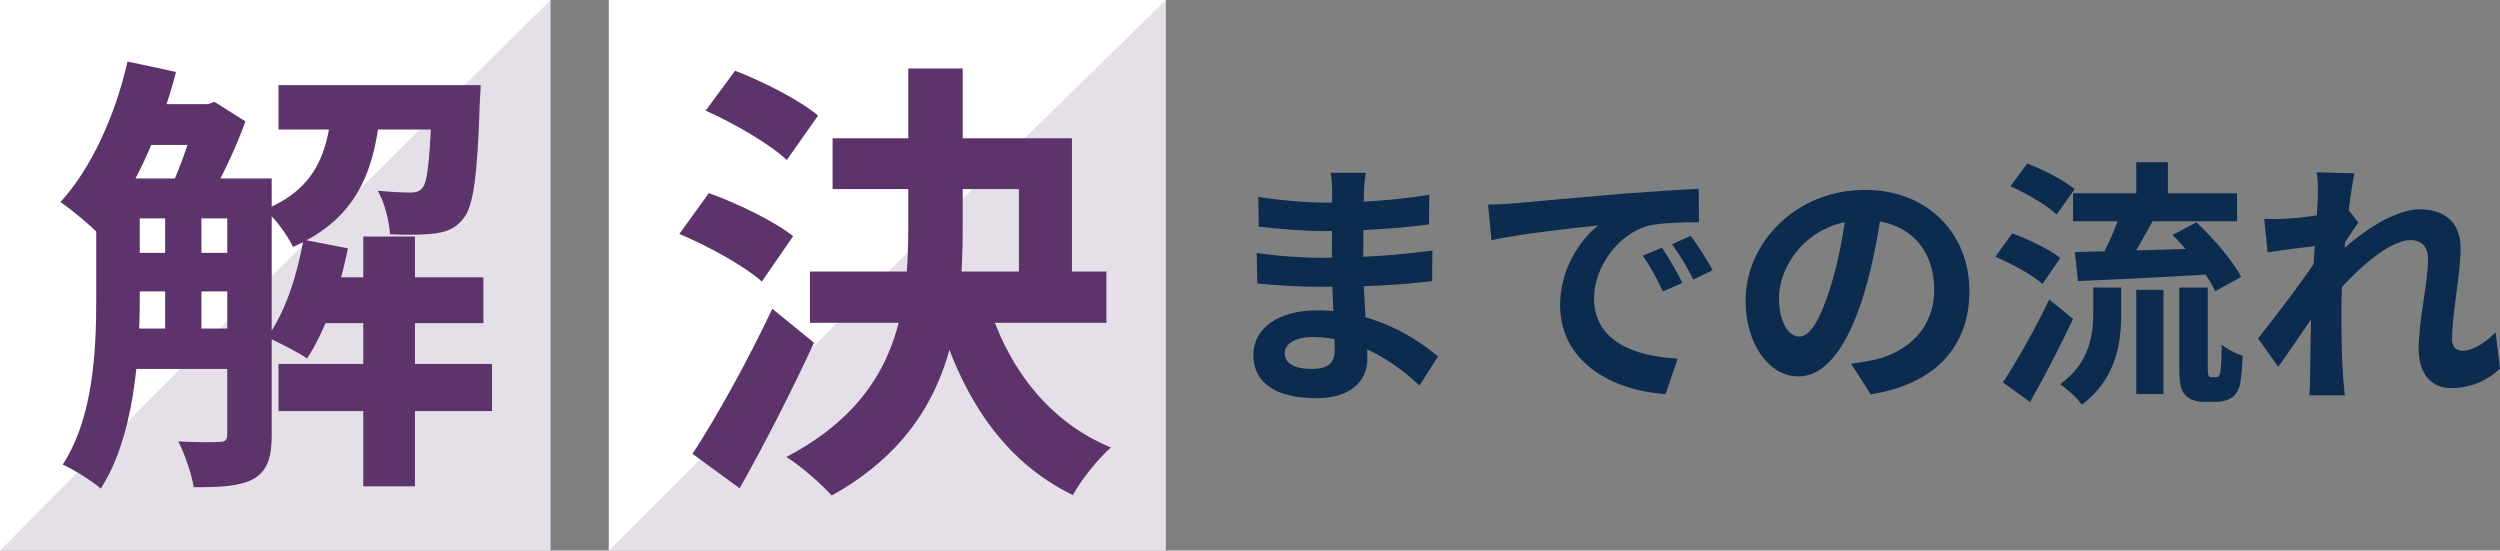 <svg width="386" height="85" viewBox="0 0 386 85" fill="none" xmlns="http://www.w3.org/2000/svg">
<rect x="0" y="0" width="386" height="85" fill="#808080" stroke="none"/>
<path d="M0 0H85V85H0V0Z" fill="white"/>
<path d="M94 0H180V85H94V0Z" fill="white"/>
<path d="M42.295 42.295L85 0V85H0L42.295 42.295Z" fill="#5C336A" fill-opacity="0.16"/>
<path d="M136.792 42.295L180 0V85H94L136.792 42.295Z" fill="#5C336A" fill-opacity="0.16"/>
<path d="M17.94 27.56H37.33V33.72H17.94V27.56ZM17.94 39.04H37.33V44.99H17.94V39.04ZM17.94 50.73H37.33V56.96H17.94V50.73ZM48.25 42.82H74.64V49.89H48.25V42.82ZM21.37 16.08H32.43V22.38H21.37V16.08ZM43 13.14H68.97V20H43V13.14ZM43 56.19H75.97V63.47H43V56.19ZM56.09 36.52H64.07V75.09H56.09V36.52ZM25.5 30.78H31.1V53.04H25.5V30.78ZM66.73 13.14H74.22C74.22 13.14 74.15 14.89 74.08 15.8C73.73 27.07 73.1 31.9 71.56 33.72C70.44 35.19 69.11 35.75 67.29 36.03C65.75 36.24 63.02 36.31 60.22 36.17C60.08 34.07 59.38 31.27 58.33 29.45C60.57 29.66 62.39 29.73 63.3 29.73C64.21 29.73 64.77 29.59 65.26 28.96C66.03 28.05 66.45 24.27 66.73 14.12V13.14ZM46.85 37.01L53.71 38.34C52.45 44.78 50.14 51.22 47.41 55.35C46.01 54.37 42.93 52.83 41.25 52.06C43.98 48.35 45.87 42.61 46.85 37.01ZM19.69 9.5L27.18 11.11C24.66 20.77 20.32 30.22 15.28 36.17C14.02 34.84 11.01 32.32 9.33 31.2C14.09 26.02 17.8 17.83 19.69 9.5ZM14.86 27.56H21.58V46.11C21.58 55.07 20.67 67.53 15.56 75.44C14.3 74.32 11.29 72.43 9.68 71.73C14.44 64.45 14.86 54.02 14.86 46.11V27.56ZM35.09 27.56H41.95V67.25C41.95 70.54 41.32 72.64 39.22 73.9C37.05 75.09 34.18 75.23 29.91 75.23C29.63 73.27 28.51 70.05 27.53 68.16C30.26 68.3 33.06 68.3 33.9 68.23C34.74 68.23 35.09 67.95 35.09 67.11V27.56ZM51.4 15.45H58.89C58.05 25.67 55.67 33.51 45.24 38.13C44.4 36.38 42.51 33.65 40.83 32.39C49.23 28.96 50.7 23.01 51.4 15.45ZM30.47 16.08H32.08L33.13 15.73L37.89 18.74C36.35 23.15 33.62 28.68 31.45 32.18C30.12 31.2 27.81 29.8 26.34 29.03C27.88 25.81 29.63 20.63 30.47 17.34V16.08Z" fill="#5C336A"/>
<path d="M128.55 21.35H165.51V45.29H157.32V29.19H128.55V21.35ZM125.05 41.93H170.83V49.84H125.05V41.93ZM140.24 10.57H148.64V35.07C148.64 50.33 146.68 66.36 128.41 76.51C126.87 74.76 123.58 71.89 121.41 70.56C138.49 61.6 140.24 48.3 140.24 35V10.57ZM152.42 46.34C155.43 56.56 161.8 65.1 171.53 69.09C169.57 70.77 166.91 74.13 165.65 76.44C154.87 71.19 148.43 61.25 144.65 48.23L152.42 46.34ZM108.95 17.08L113.5 10.92C117.84 12.6 123.51 15.47 126.31 17.85L121.48 24.71C118.89 22.26 113.36 19.04 108.95 17.08ZM104.89 36.12L109.44 29.82C113.78 31.36 119.59 34.16 122.46 36.47L117.63 43.47C114.97 41.09 109.37 38.01 104.89 36.12ZM106.92 70.07C110.42 64.75 115.39 55.86 119.24 47.67L125.68 52.92C122.25 60.34 118.12 68.46 114.2 75.39L106.92 70.07Z" fill="#5C336A"/>
<path d="M386 56.92C384.12 58.64 381.72 59.92 378.44 59.92C375.44 59.92 373.44 57.76 373.44 53.88C373.44 49.52 374.88 43.68 374.88 40C374.88 38.04 373.88 37.08 372.16 37.08C368.44 37.08 362.48 42.96 359.28 47.04L359.24 40.88C361.68 38.32 368.36 32.32 373.64 32.32C377.96 32.32 379.92 34.88 379.92 38.24C379.92 42.36 378.6 48.24 378.6 52.4C378.6 53.44 379.16 54.16 380.16 54.16C381.64 54.16 383.52 53.12 385.32 51.32L386 56.92ZM358.36 37.88C356.56 38.08 352.76 38.56 350.12 38.96L349.6 33.8C350.72 33.84 351.64 33.84 353.08 33.76C355.6 33.64 360.72 32.88 362.52 32.28L364.12 34.36C363.44 35.28 362.2 37.24 361.52 38.28L359.2 45.8C357.44 48.36 353.88 53.72 351.76 56.64L348.64 52.24C351.16 49.12 355.96 42.8 357.96 39.64L358.04 38.6L358.36 37.88ZM357.88 30.16C357.88 29.04 357.92 27.84 357.68 26.6L363.52 26.76C362.84 29.96 361.52 40.44 361.52 47.6C361.52 50.84 361.52 54.24 361.76 57.96C361.8 58.68 361.96 60.16 362.04 61.04H356.56C356.64 60.12 356.68 58.72 356.68 58.08C356.72 54.2 356.76 51.52 356.88 46.52C357 42.96 357.88 31.76 357.88 30.16Z" fill="#0C2C4F"/>
<path d="M320.08 29.84H345.4V34.16H320.08V29.84ZM329.84 25.04H334.72V31.88H329.84V25.04ZM329.84 44.76H334.04V60.84H329.84V44.76ZM323.2 44.4H327.52V48.32C327.52 52.8 326.84 58.44 321.44 62.48C320.76 61.52 319.16 60.04 318.08 59.32C322.68 56.04 323.2 51.64 323.2 48.16V44.4ZM327.6 32.2L332.64 33.64C331.08 36.48 329.4 39.56 328.04 41.52L324.2 40.2C325.44 38 326.88 34.68 327.6 32.2ZM335.44 36.28L339.12 34.32C341.76 36.8 344.76 40.28 346.04 42.76L342.04 44.96C340.92 42.52 338.04 38.88 335.44 36.28ZM320.36 38.92C325.6 38.8 333.72 38.56 341.36 38.32L341.24 42.36C333.96 42.8 326.32 43.16 320.84 43.4L320.36 38.92ZM310.4 28.76L313 25.24C315.48 26.2 318.72 27.84 320.32 29.2L317.56 33.12C316.08 31.72 312.92 29.88 310.4 28.76ZM308.08 39.64L310.68 36.04C313.16 36.92 316.48 38.52 318.12 39.84L315.36 43.84C313.84 42.48 310.64 40.72 308.08 39.64ZM309.24 59.04C311.28 56 314.16 50.92 316.4 46.24L320.08 49.24C318.08 53.48 315.68 58.12 313.44 62.08L309.24 59.04ZM336.48 44.4H340.88V56.88C340.88 57.52 340.92 57.88 341.04 58.04C341.08 58.16 341.28 58.24 341.44 58.24C341.6 58.24 341.88 58.24 342.08 58.24C342.28 58.24 342.48 58.2 342.6 58.04C342.72 57.96 342.8 57.68 342.88 57.04C342.96 56.4 343 55 343.04 53.2C343.8 53.88 345.2 54.6 346.28 54.96C346.2 56.76 346.04 58.84 345.76 59.68C345.48 60.52 345.08 61.12 344.44 61.48C343.88 61.84 342.96 62.04 342.24 62.04C341.6 62.04 340.72 62.04 340.12 62.04C339.2 62.04 338.12 61.72 337.44 61.04C336.76 60.32 336.48 59.48 336.48 56.76V44.4Z" fill="#0C2C4F"/>
<path d="M290.64 31.6C290.08 35.68 289.28 40.36 287.88 45.08C285.48 53.16 282.04 58.12 277.68 58.12C273.2 58.12 269.52 53.2 269.52 46.44C269.52 37.24 277.56 29.32 287.92 29.32C297.8 29.32 304.08 36.2 304.08 44.96C304.08 53.36 298.92 59.32 288.84 60.88L285.8 56.16C287.36 55.96 288.48 55.76 289.56 55.52C294.64 54.28 298.64 50.64 298.64 44.76C298.64 38.48 294.72 34 287.8 34C279.32 34 274.68 40.92 274.68 45.96C274.68 50 276.28 51.96 277.8 51.96C279.52 51.96 281.04 49.4 282.72 44C283.88 40.24 284.76 35.64 285.16 31.44L290.64 31.6Z" fill="#0C2C4F"/>
<path d="M229.76 31.6C231.32 31.56 232.92 31.48 233.68 31.4C237 31.08 243.6 30.52 250.92 29.88C255.08 29.56 259.44 29.28 262.28 29.16L262.32 34.32C260.16 34.32 256.72 34.36 254.56 34.84C249.76 36.12 246.12 41.32 246.12 46.08C246.12 52.64 252.28 55.04 259.04 55.36L257.16 60.84C248.8 60.32 240.88 55.8 240.88 47.12C240.88 41.4 244.12 36.84 246.8 34.8C243.08 35.2 234.88 36.08 230.28 37.08L229.76 31.6ZM256.6 38.24C257.56 39.64 259 42.08 259.76 43.68L256.76 45C255.72 42.84 254.88 41.24 253.64 39.48L256.6 38.24ZM261.04 36.4C262.08 37.8 263.6 40.16 264.44 41.72L261.44 43.16C260.36 41 259.44 39.48 258.16 37.72L261.04 36.4Z" fill="#0C2C4F"/>
<path d="M210.88 26.68C210.76 27.48 210.64 28.48 210.6 29.52C210.52 31.56 210.48 37.24 210.48 40.6C210.48 45 211.12 52.24 211.12 55.4C211.12 58.84 208.52 61.48 203.28 61.48C196.88 61.48 193.52 59.04 193.52 54.8C193.52 50.76 197.24 47.92 203.36 47.92C212.16 47.92 218.72 52.24 222.04 55.04L219.16 59.52C215.36 55.92 209.56 52.04 202.72 52.04C199.92 52.04 198.36 53.12 198.36 54.52C198.36 56.04 199.76 56.96 202.52 56.96C204.64 56.96 206.08 56.36 206.08 54.04C206.08 51.64 205.64 44.48 205.64 40.6C205.64 36.76 205.68 31.68 205.68 29.4C205.68 28.68 205.6 27.44 205.44 26.68H210.88ZM194.28 30.4C197.12 30.88 201.72 31.28 204.16 31.28C209.6 31.28 214.84 31 220.68 30.08L220.64 34.64C216.56 35.2 210.2 35.68 204.2 35.68C201.64 35.68 197 35.32 194.36 35L194.28 30.4ZM194.04 39.04C196.68 39.52 201.56 39.8 203.68 39.8C211.08 39.8 216.24 39.32 221.16 38.68L221.12 43.4C215.6 44.04 211.24 44.28 203.64 44.28C201.28 44.28 196.76 44.08 194.12 43.76L194.04 39.04Z" fill="#0C2C4F"/>
</svg>
